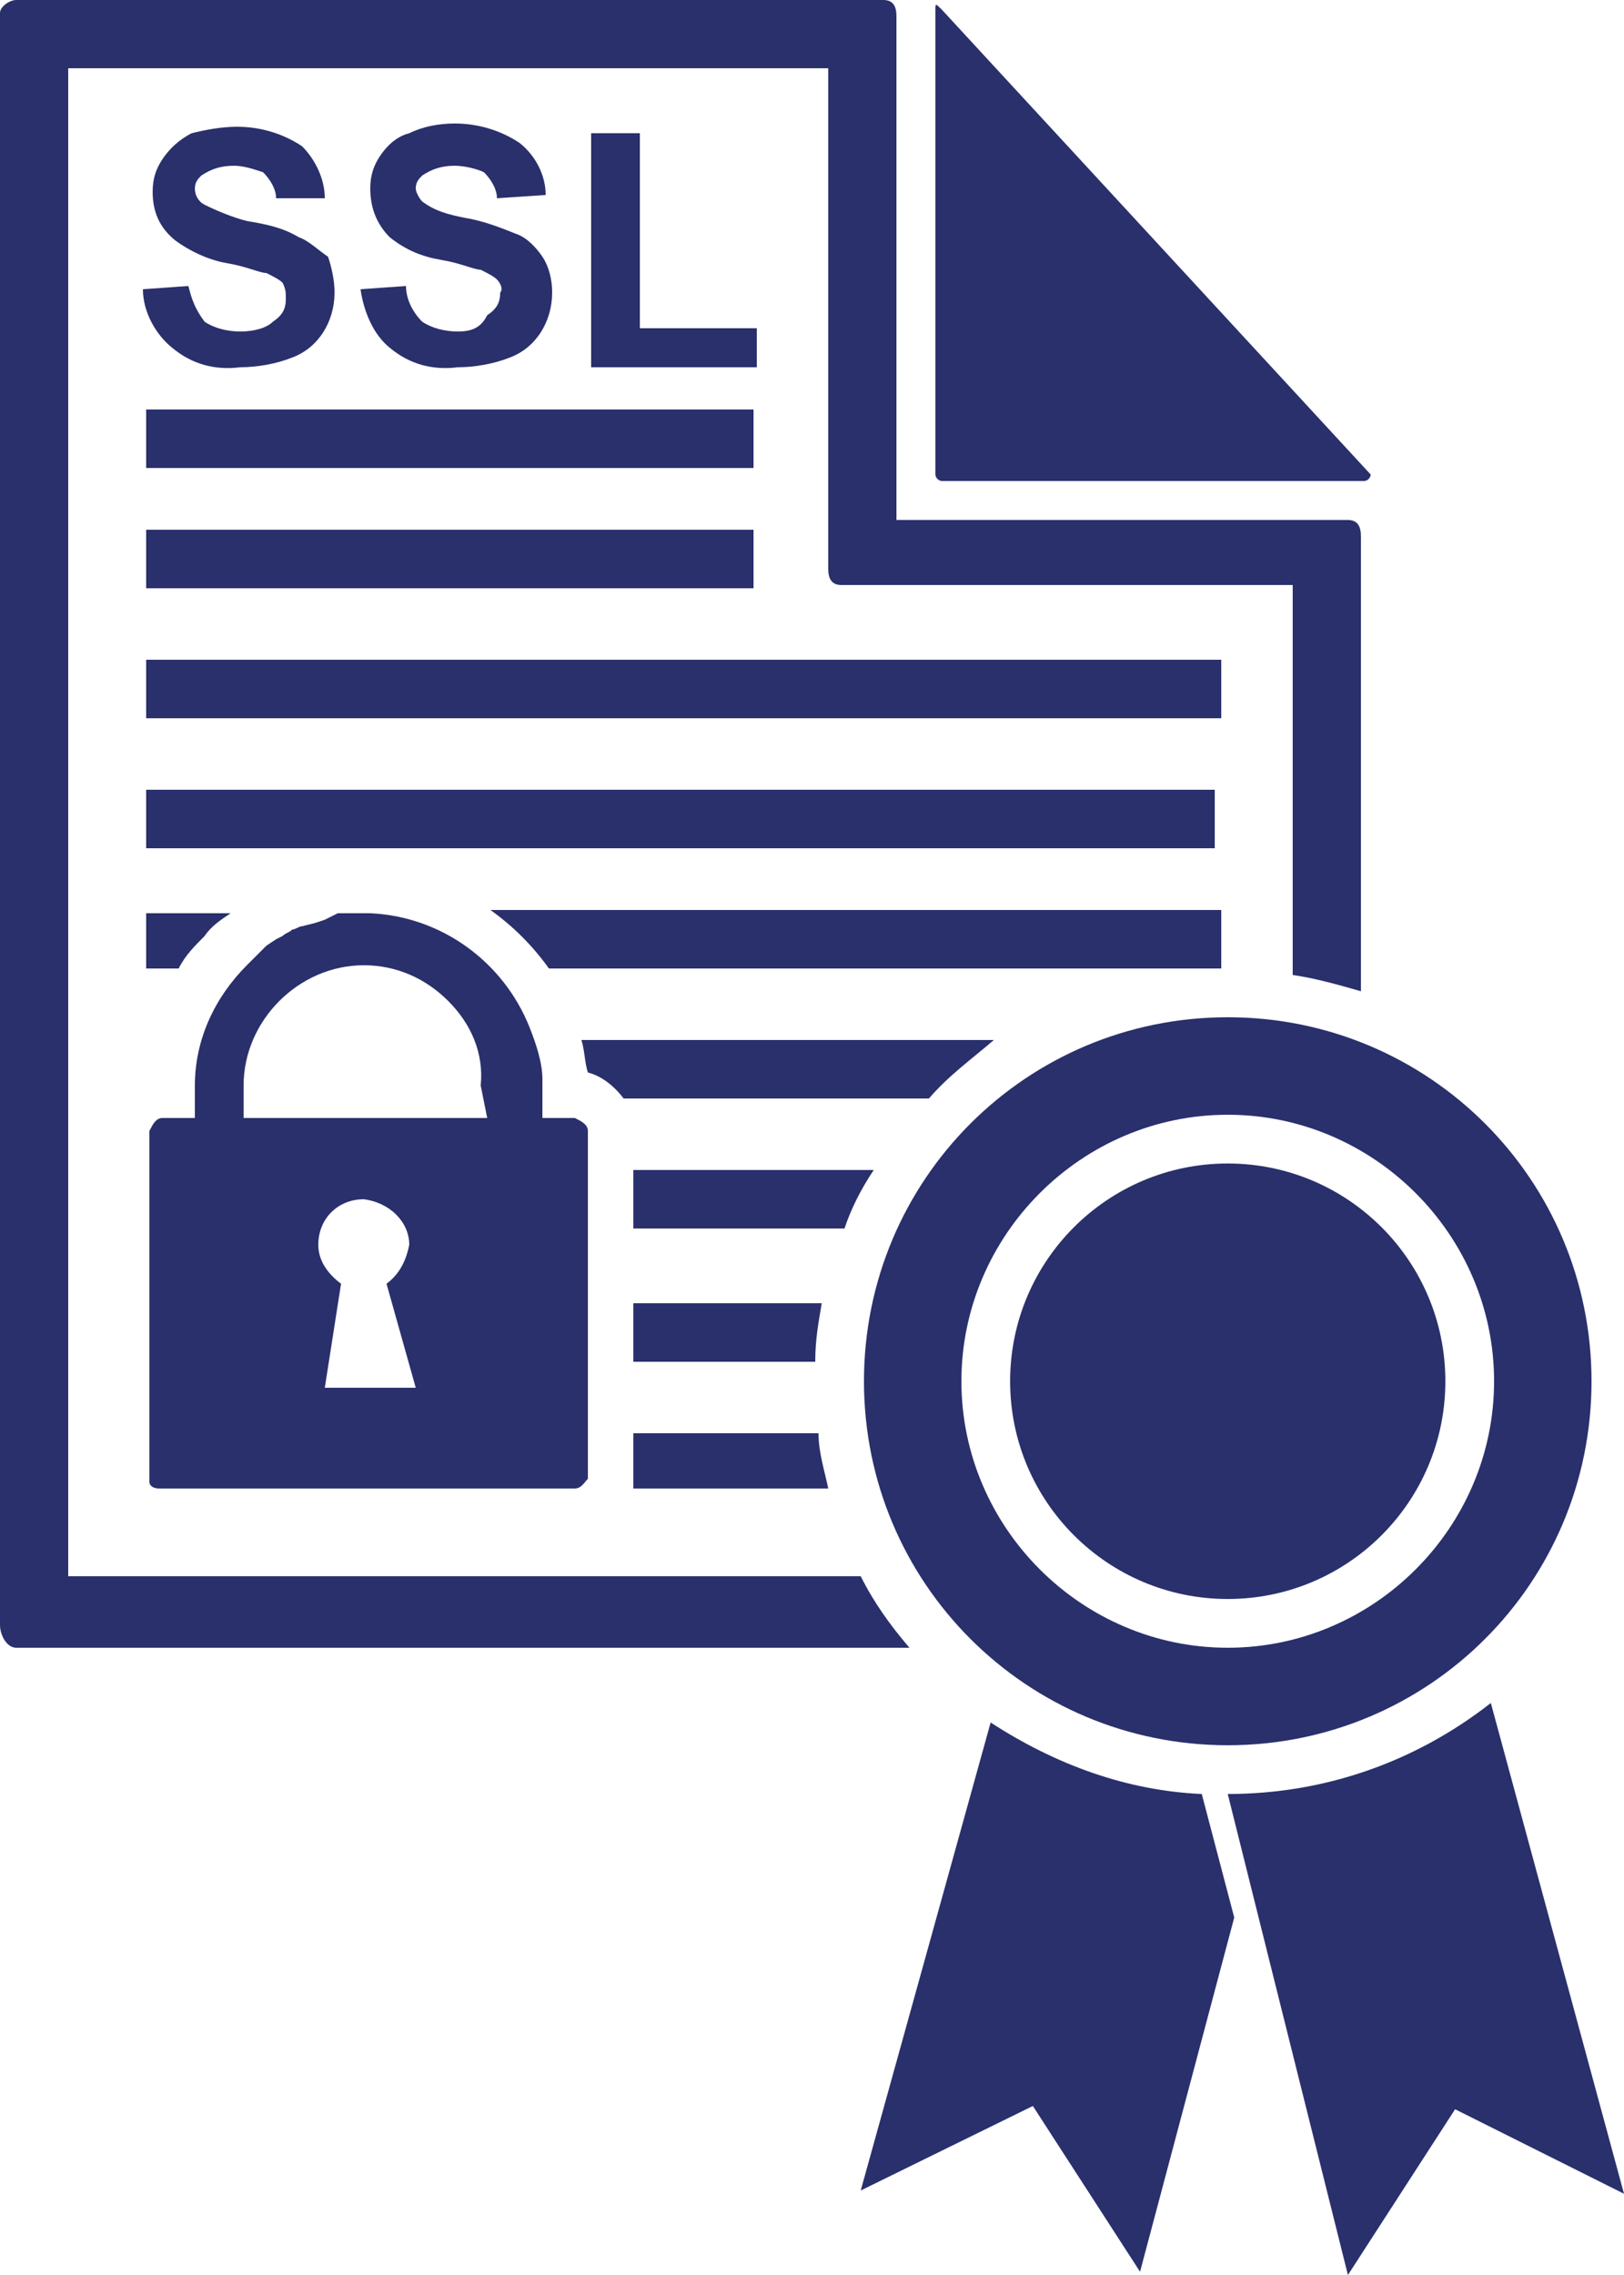 <?xml version="1.0" encoding="utf-8"?>
<!-- Generator: Adobe Illustrator 22.0.1, SVG Export Plug-In . SVG Version: 6.00 Build 0)  -->
<svg version="1.1" id="Layer_1" xmlns="http://www.w3.org/2000/svg" xmlns:xlink="http://www.w3.org/1999/xlink" x="0px" y="0px"
	 width="50px" height="70px" viewBox="0 0 50 70" style="enable-background:new 0 0 50 70;" xml:space="preserve">
<style type="text/css">
	.st0{fill:#29306C;}
</style>
<title>ssl-support</title>
<path class="st0" d="M25.3,40.1h-5.8v1.8h5.6C25.1,41.2,25.2,40.7,25.3,40.1z"/>
<rect x="4.5" y="12.6" class="st0" width="18.7" height="1.8"/>
<rect x="4.5" y="16.3" class="st0" width="18.7" height="1.8"/>
<rect x="4.5" y="24.3" class="st0" width="32.9" height="1.8"/>
<rect x="4.5" y="20.3" class="st0" width="33.1" height="1.8"/>
<path class="st0" d="M16.9,29.8h20.7V28H15.1C15.8,28.5,16.4,29.1,16.9,29.8z"/>
<path class="st0" d="M4.5,29.8h1c0.2-0.4,0.5-0.7,0.8-1c0.2-0.3,0.5-0.5,0.8-0.7H4.5V29.8z"/>
<path class="st0" d="M25.2,44.1h-5.7v1.4c0,0.1,0,0.2,0,0.3h6C25.4,45.3,25.2,44.7,25.2,44.1z"/>
<path class="st0" d="M26.9,36h-7.4v1.8H26C26.2,37.2,26.5,36.6,26.9,36z"/>
<path class="st0" d="M19.2,33.8h9.4c0.6-0.7,1.3-1.2,2-1.8H17.9c0.1,0.3,0.1,0.7,0.2,1C18.5,33.1,18.9,33.4,19.2,33.8z"/>
<path class="st0" d="M29,14.8h13c0.1,0,0.2-0.1,0.2-0.2L29,0.3c-0.2-0.2-0.2-0.2-0.2,0v14.3C28.8,14.7,28.9,14.8,29,14.8
	C29,14.8,29,14.8,29,14.8z"/>
<circle class="st0" cx="37.8" cy="42.5" r="6.7"/>
<path class="st0" d="M45.9,52.4c-2.3,1.8-5.1,2.8-8.1,2.8L41.5,70l3.3-5.1l5.2,2.6L45.9,52.4z"/>
<path class="st0" d="M30.5,53l-4,14.4l5.3-2.6l3.3,5.1L38,59l-1-3.8C34.7,55.1,32.5,54.3,30.5,53z"/>
<path class="st0" d="M26.6,42.5c0,6.2,5,11.2,11.2,11.2S49,48.7,49,42.5s-5-11.2-11.2-11.2S26.6,36.3,26.6,42.5z M46,42.5
	c0,4.5-3.7,8.2-8.2,8.2c-4.5,0-8.2-3.7-8.2-8.2s3.7-8.2,8.2-8.2c0,0,0,0,0,0C42.3,34.3,46,38,46,42.5C46,42.5,46,42.5,46,42.5z"/>
<path class="st0" d="M4.9,45.8h12.8c0.2,0,0.3-0.2,0.4-0.3V34.8c0-0.2-0.2-0.3-0.4-0.4h-1v-1.2c0-0.5-0.2-1.1-0.4-1.6
	c-0.8-2-2.7-3.4-4.9-3.5c-0.2,0-0.4,0-0.6,0c-0.1,0-0.3,0-0.4,0L10,28.3l-0.3,0.1l-0.4,0.1c-0.1,0-0.2,0.1-0.3,0.1
	c-0.1,0.1-0.2,0.1-0.3,0.2l-0.2,0.1l-0.3,0.2l-0.1,0.1l-0.2,0.2l-0.1,0.1l-0.1,0.1l0,0l-0.1,0.1c-1,1-1.6,2.3-1.6,3.7v1H5
	c-0.2,0-0.3,0.2-0.4,0.4v10.8C4.6,45.7,4.7,45.8,4.9,45.8z M10,42.7l0.5-3.2c-0.4-0.3-0.7-0.7-0.7-1.2c0-0.8,0.6-1.4,1.4-1.4
	c0.8,0.1,1.4,0.7,1.4,1.4c-0.1,0.5-0.3,0.9-0.7,1.2l0.9,3.2H10z M7.5,33.4c0-2,1.7-3.7,3.7-3.7c1,0,1.9,0.4,2.6,1.1
	c0.7,0.7,1.1,1.6,1,2.6l0.2,1H7.5V33.4z"/>
<path class="st0" d="M7.4,10.2c-0.4,0-0.8-0.1-1.1-0.3C6,9.5,5.9,9.2,5.8,8.8L4.4,8.9c0,0.7,0.4,1.4,0.9,1.8
	c0.6,0.5,1.3,0.7,2.1,0.6c0.5,0,1.1-0.1,1.6-0.3c0.8-0.3,1.3-1.1,1.3-2c0-0.4-0.1-0.8-0.2-1.1C9.8,7.7,9.5,7.4,9.2,7.3
	C8.7,7,8.2,6.9,7.6,6.8C7.2,6.7,6.7,6.5,6.3,6.3C6.1,6.2,6,6,6,5.8c0-0.2,0.1-0.3,0.2-0.4c0.3-0.2,0.6-0.3,1-0.3
	c0.3,0,0.6,0.1,0.9,0.2c0.2,0.2,0.4,0.5,0.4,0.8L10,6.1c0-0.6-0.3-1.2-0.7-1.6C8.7,4.1,8,3.9,7.3,3.9c-0.5,0-1,0.1-1.4,0.2
	C5.5,4.3,5.2,4.6,5,4.9c-0.2,0.3-0.3,0.6-0.3,1c0,0.6,0.2,1.1,0.7,1.5C5.8,7.7,6.4,8,7,8.1c0.6,0.1,1,0.3,1.2,0.3
	c0.2,0.1,0.4,0.2,0.5,0.3C8.8,8.9,8.8,9,8.8,9.2c0,0.3-0.1,0.5-0.4,0.7C8.2,10.1,7.8,10.2,7.4,10.2z"/>
<path class="st0" d="M14.1,10.2c-0.4,0-0.8-0.1-1.1-0.3c-0.3-0.3-0.5-0.7-0.5-1.1l-1.4,0.1c0.1,0.7,0.4,1.4,0.9,1.8
	c0.6,0.5,1.3,0.7,2.1,0.6c0.5,0,1.1-0.1,1.6-0.3c0.8-0.3,1.3-1.1,1.3-2c0-0.4-0.1-0.8-0.3-1.1c-0.2-0.3-0.5-0.6-0.8-0.7
	c-0.5-0.2-1-0.4-1.6-0.5c-0.5-0.1-0.9-0.2-1.3-0.5c-0.1-0.1-0.2-0.3-0.2-0.4c0-0.2,0.1-0.3,0.2-0.4c0.3-0.2,0.6-0.3,1-0.3
	c0.3,0,0.7,0.1,0.9,0.2c0.2,0.2,0.4,0.5,0.4,0.8l1.5-0.1c0-0.6-0.3-1.2-0.8-1.6c-0.6-0.4-1.3-0.6-2-0.6c-0.5,0-1,0.1-1.4,0.3
	c-0.4,0.1-0.7,0.4-0.9,0.7c-0.2,0.3-0.3,0.6-0.3,1c0,0.6,0.2,1.1,0.6,1.5c0.5,0.4,1,0.6,1.6,0.7c0.6,0.1,1,0.3,1.2,0.3
	c0.2,0.1,0.4,0.2,0.5,0.3c0.1,0.1,0.2,0.3,0.1,0.4c0,0.3-0.1,0.5-0.4,0.7C14.8,10.1,14.5,10.2,14.1,10.2z"/>
<polygon class="st0" points="18.2,4.1 18.2,11.3 23.3,11.3 23.3,10.1 19.7,10.1 19.7,4.1 "/>
<path class="st0" d="M26.5,48.5H2.1V2.1h23.4v15.4c0,0.3,0.1,0.5,0.4,0.5c0,0,0.1,0,0.1,0h13.8v12c0.7,0.1,1.4,0.3,2.1,0.5V16.5
	c0-0.3-0.1-0.5-0.4-0.5c0,0-0.1,0-0.1,0H27.6V0.5c0-0.3-0.1-0.5-0.4-0.5c0,0-0.1,0-0.1,0H0.5C0.3,0,0,0.2,0,0.4c0,0,0,0.1,0,0.1V50
	c0,0.3,0.2,0.7,0.5,0.7H28C27.4,50,26.9,49.3,26.5,48.5z"/>
</svg>

